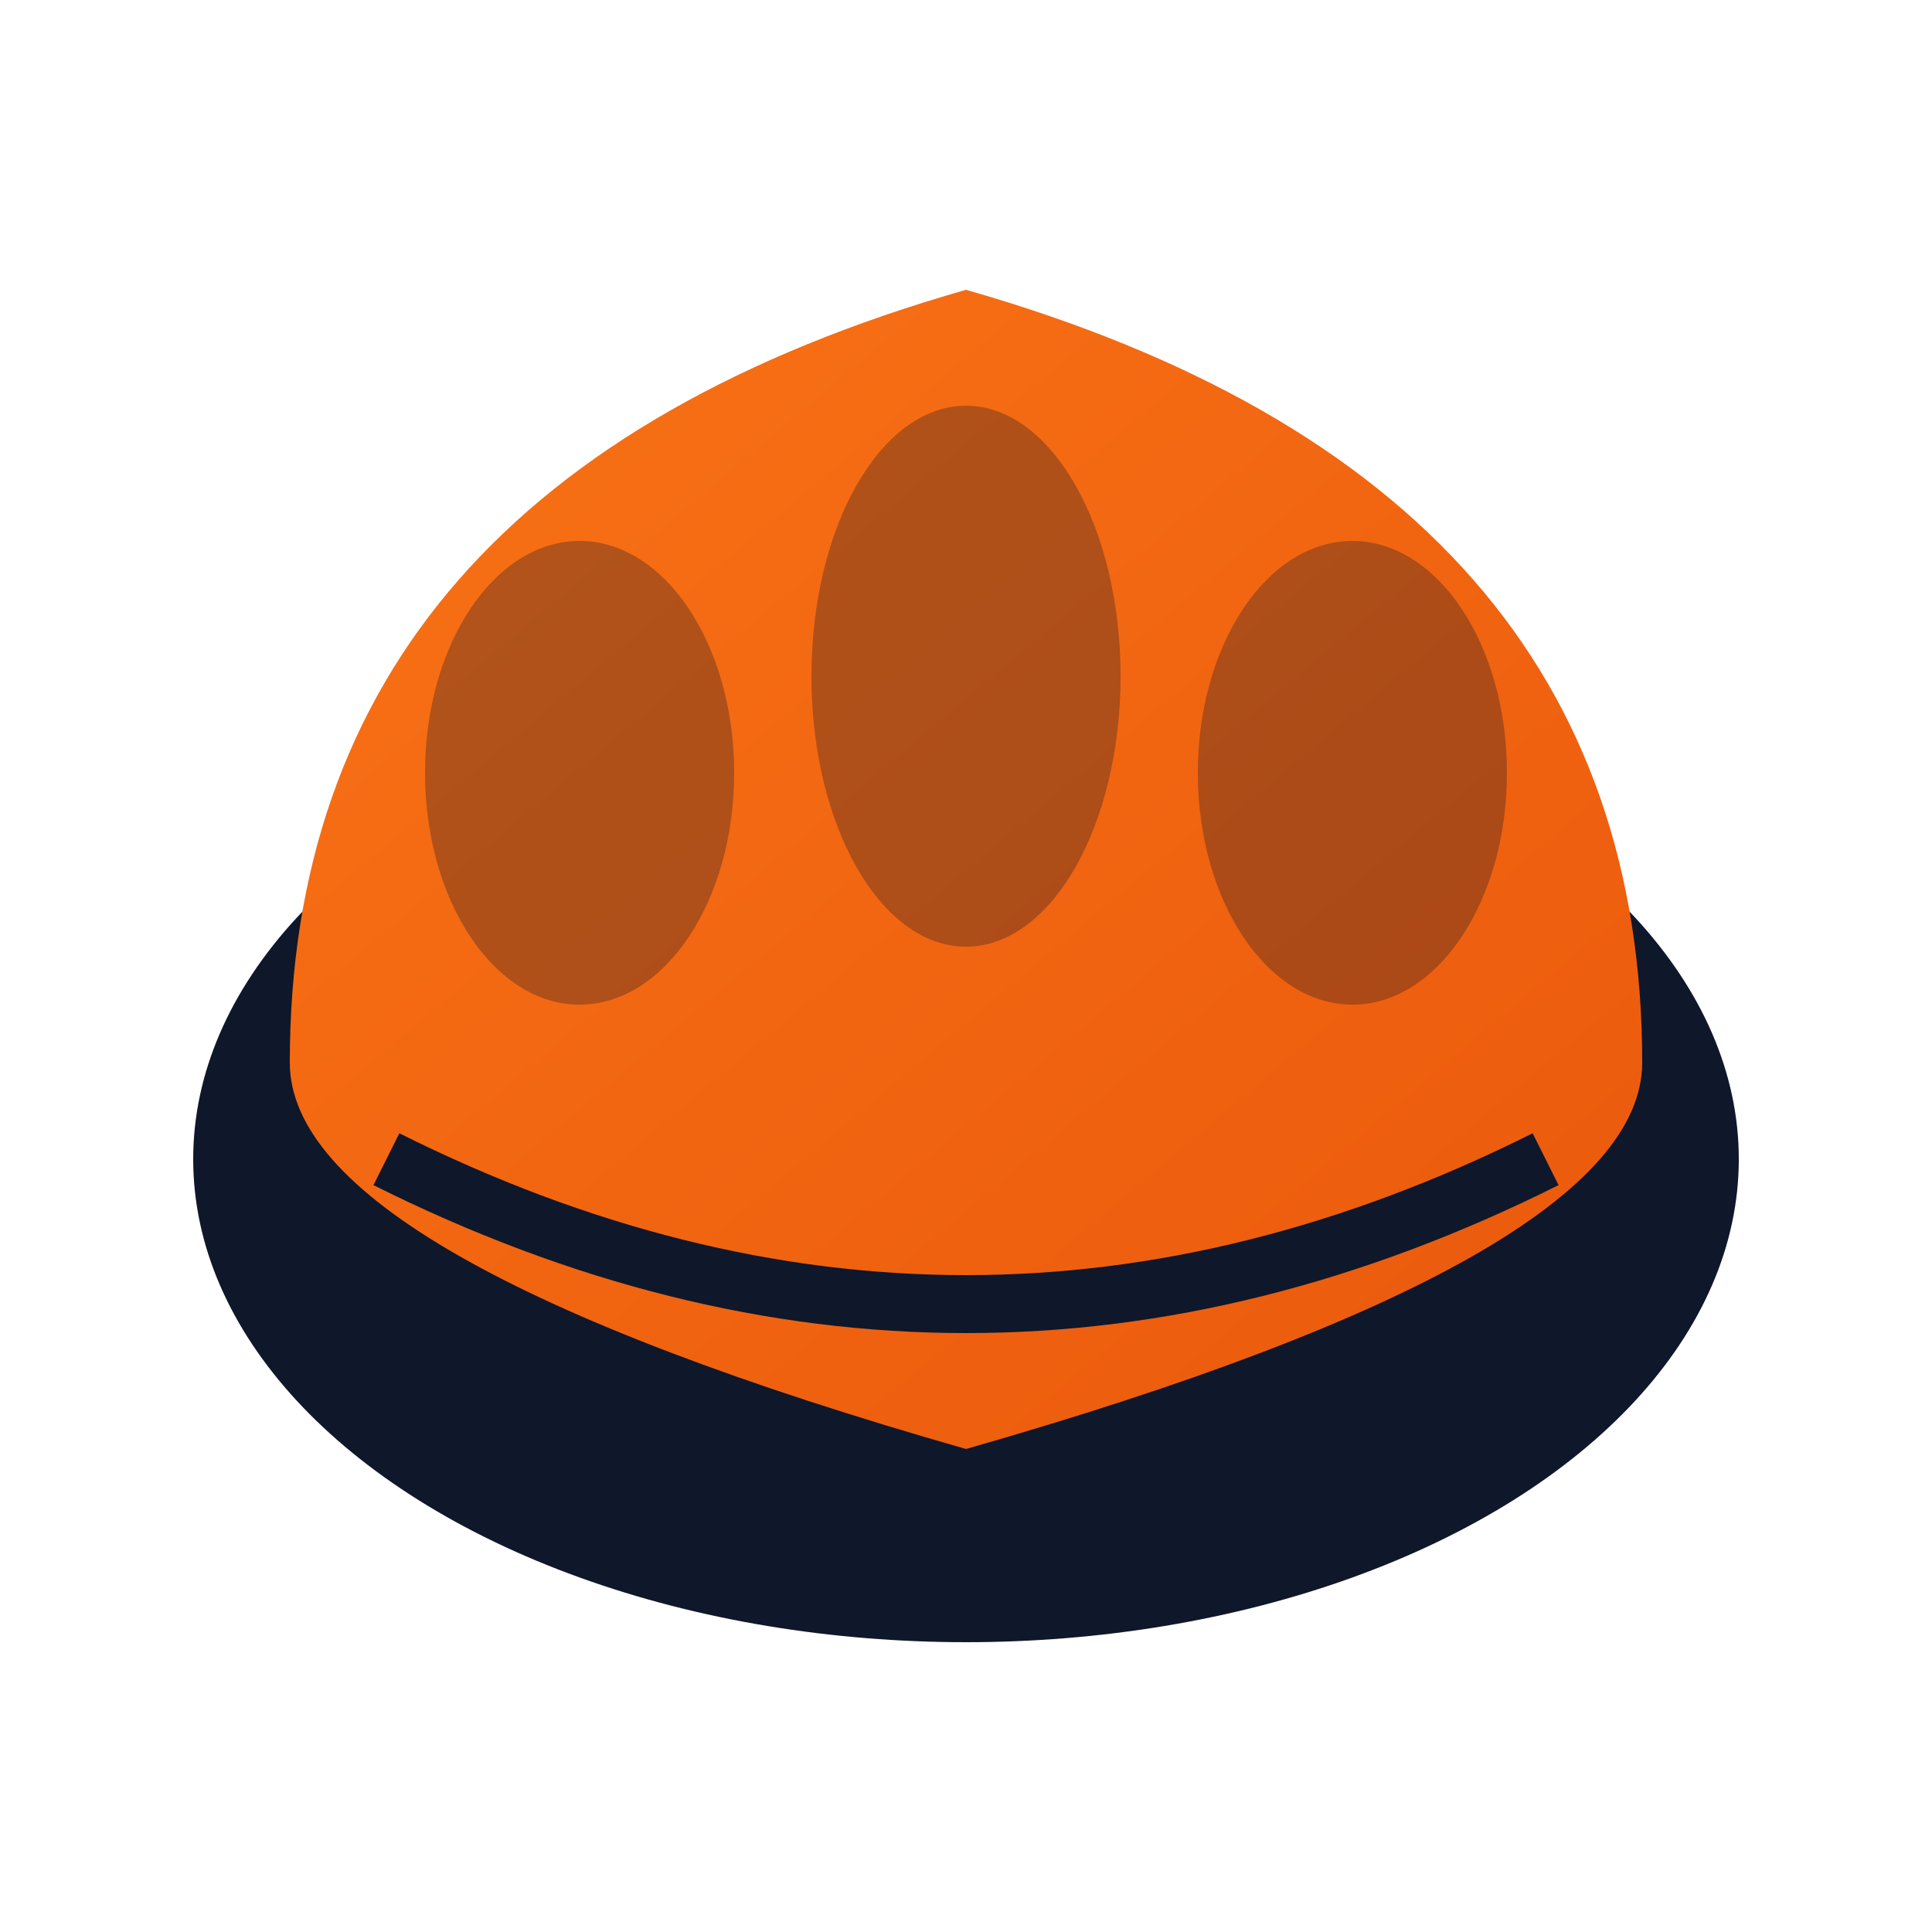 <svg xmlns="http://www.w3.org/2000/svg" viewBox="0 0 100 100">
  <defs>
    <linearGradient id="helmetGrad" x1="0%" y1="0%" x2="100%" y2="100%">
      <stop offset="0%" style="stop-color:#F97316;stop-opacity:1" />
      <stop offset="100%" style="stop-color:#EA580C;stop-opacity:1" />
    </linearGradient>
  </defs>
  <ellipse cx="50" cy="60" rx="40" ry="25" fill="#0F172A"/>
  <path d="M15 55 Q15 25 50 15 Q85 25 85 55 Q85 65 50 75 Q15 65 15 55" fill="url(#helmetGrad)"/>
  <ellipse cx="30" cy="40" rx="8" ry="12" fill="#0F172A" opacity="0.3"/>
  <ellipse cx="50" cy="35" rx="8" ry="14" fill="#0F172A" opacity="0.3"/>
  <ellipse cx="70" cy="40" rx="8" ry="12" fill="#0F172A" opacity="0.3"/>
  <path d="M20 60 Q50 75 80 60" stroke="#0F172A" stroke-width="3" fill="none"/>
</svg>
